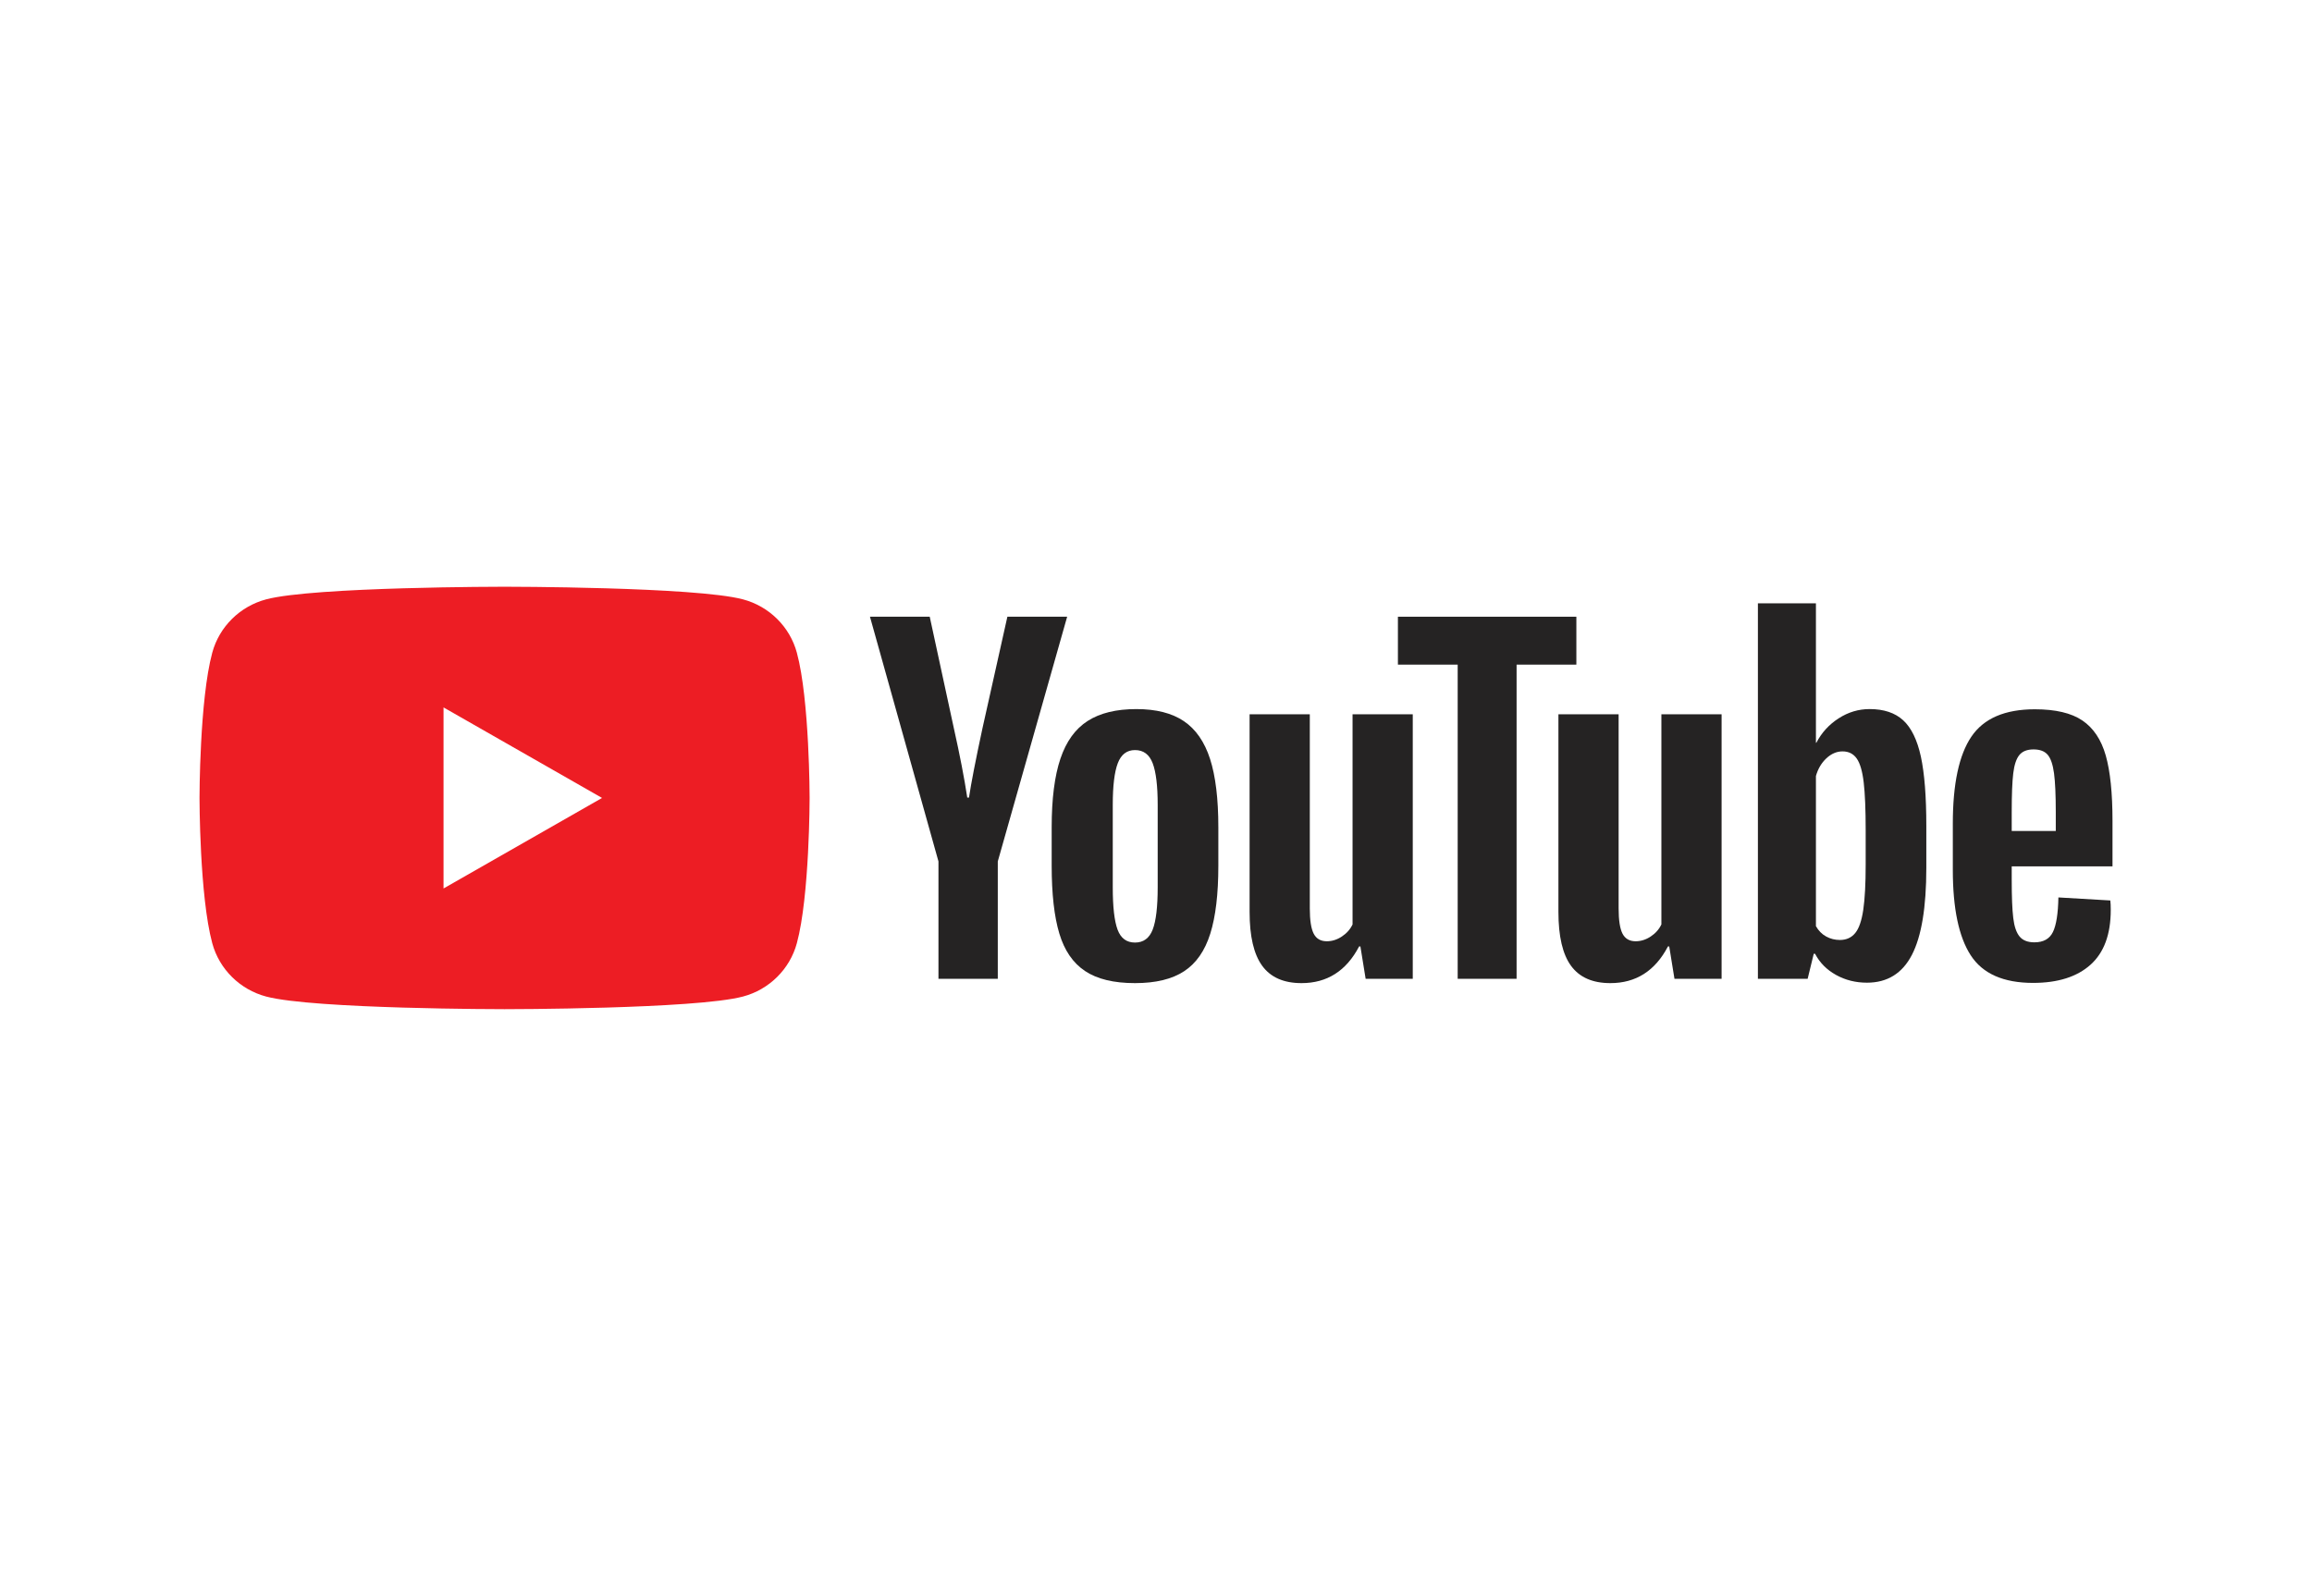 <svg width="197" height="136" viewBox="0 0 197 136" fill="none" xmlns="http://www.w3.org/2000/svg">
<rect width="197" height="136" fill="white"/>
<g clip-path="url(#clip0_4153_36056)">
<path d="M67.898 55.621C67.301 53.409 65.539 51.666 63.303 51.075C59.248 50 42.992 50 42.992 50C42.992 50 26.736 50 22.682 51.075C20.446 51.666 18.684 53.409 18.086 55.621C17 59.632 17 68 17 68C17 68 17 76.368 18.086 80.379C18.684 82.591 20.446 84.334 22.682 84.925C26.736 86 42.992 86 42.992 86C42.992 86 59.248 86 63.303 84.925C65.539 84.334 67.301 82.591 67.898 80.379C68.985 76.368 68.985 68 68.985 68C68.985 68 68.985 59.632 67.898 55.621Z" fill="#ED1D24"/>
<path d="M37.793 75.714L51.299 68L37.793 60.285V75.714Z" fill="white"/>
<path d="M98.217 79.22C98.502 78.484 98.644 77.283 98.644 75.616V68.591C98.644 66.973 98.502 65.79 98.217 65.042C97.932 64.294 97.43 63.92 96.712 63.92C96.018 63.92 95.528 64.294 95.243 65.042C94.958 65.79 94.816 66.973 94.816 68.591V75.616C94.816 77.283 94.952 78.484 95.225 79.22C95.497 79.955 95.992 80.323 96.712 80.323C97.43 80.323 97.932 79.955 98.217 79.22ZM92.455 82.75C91.426 82.065 90.695 80.998 90.262 79.551C89.828 78.105 89.611 76.18 89.611 73.777V70.504C89.611 68.076 89.859 66.127 90.355 64.656C90.85 63.185 91.624 62.112 92.678 61.438C93.731 60.764 95.113 60.427 96.823 60.427C98.508 60.427 99.859 60.77 100.875 61.456C101.891 62.143 102.635 63.216 103.106 64.674C103.576 66.133 103.812 68.076 103.812 70.504V73.777C103.812 76.18 103.583 78.111 103.124 79.569C102.666 81.028 101.922 82.095 100.894 82.769C99.865 83.443 98.471 83.78 96.712 83.78C94.902 83.78 93.483 83.437 92.455 82.75" fill="#252323"/>
<path d="M172.064 64.342C171.804 64.661 171.63 65.182 171.544 65.905C171.456 66.628 171.414 67.725 171.414 69.197V70.815H175.168V69.197C175.168 67.75 175.118 66.653 175.02 65.905C174.92 65.157 174.741 64.63 174.481 64.324C174.22 64.017 173.818 63.864 173.272 63.864C172.727 63.864 172.324 64.024 172.064 64.342V64.342ZM171.414 73.831V74.971C171.414 76.418 171.456 77.503 171.544 78.225C171.63 78.949 171.809 79.476 172.083 79.807C172.355 80.138 172.776 80.304 173.347 80.304C174.114 80.304 174.642 80.01 174.927 79.421C175.211 78.832 175.366 77.852 175.391 76.478L179.815 76.736C179.84 76.933 179.852 77.202 179.852 77.545C179.852 79.629 179.276 81.186 178.124 82.216C176.972 83.246 175.341 83.761 173.235 83.761C170.707 83.761 168.935 82.976 167.919 81.407C166.902 79.838 166.395 77.411 166.395 74.125V70.19C166.395 66.806 166.921 64.336 167.975 62.779C169.028 61.222 170.831 60.444 173.384 60.444C175.143 60.444 176.494 60.762 177.436 61.4C178.377 62.038 179.041 63.031 179.425 64.379C179.809 65.727 180.001 67.591 180.001 69.969V73.831H171.414" fill="#252323"/>
<path d="M79.964 73.408L74.127 52.555H79.22L81.264 62.007C81.785 64.337 82.169 66.323 82.417 67.965H82.566C82.739 66.788 83.123 64.814 83.718 62.044L85.837 52.555H90.93L85.019 73.408V83.412H79.964V73.408Z" fill="#252323"/>
<path d="M120.378 60.868V83.413H116.363L115.917 80.655H115.806C114.715 82.739 113.079 83.78 110.898 83.78C109.387 83.78 108.271 83.29 107.553 82.309C106.834 81.329 106.475 79.796 106.475 77.712V60.868H111.605V77.418C111.605 78.424 111.717 79.141 111.939 79.57C112.162 79.999 112.534 80.213 113.055 80.213C113.501 80.213 113.928 80.079 114.337 79.808C114.746 79.539 115.05 79.196 115.248 78.779V60.868H120.378Z" fill="#252323"/>
<path d="M146.693 60.868V83.413H142.678L142.231 80.655H142.121C141.029 82.739 139.393 83.78 137.213 83.78C135.701 83.78 134.586 83.29 133.867 82.309C133.148 81.329 132.789 79.796 132.789 77.712V60.868H137.919V77.418C137.919 78.424 138.031 79.141 138.253 79.57C138.477 79.999 138.849 80.213 139.369 80.213C139.815 80.213 140.243 80.079 140.652 79.808C141.061 79.539 141.364 79.196 141.563 78.779V60.868H146.693" fill="#252323"/>
<path d="M134.318 56.638H129.225V83.412H124.206V56.638H119.113V52.556H134.318V56.638" fill="#252323"/>
<path d="M158.97 73.668C158.97 75.311 158.901 76.598 158.765 77.529C158.629 78.462 158.399 79.123 158.077 79.515C157.755 79.908 157.32 80.103 156.776 80.103C156.354 80.103 155.964 80.006 155.605 79.809C155.245 79.613 154.955 79.319 154.731 78.927V66.128C154.905 65.516 155.202 65.013 155.623 64.62C156.045 64.228 156.503 64.032 156.999 64.032C157.519 64.032 157.922 64.234 158.207 64.639C158.492 65.043 158.69 65.724 158.802 66.68C158.914 67.636 158.97 68.997 158.97 70.762V73.668ZM163.672 64.472C163.362 63.05 162.86 62.02 162.166 61.382C161.472 60.745 160.518 60.426 159.304 60.426C158.362 60.426 157.482 60.69 156.665 61.217C155.847 61.744 155.214 62.437 154.768 63.295H154.731L154.731 51.416H149.787V83.412H154.025L154.545 81.279H154.657C155.053 82.039 155.648 82.64 156.441 83.081C157.234 83.522 158.114 83.743 159.081 83.743C160.815 83.743 162.092 82.952 162.91 81.371C163.728 79.789 164.137 77.32 164.137 73.96V70.393C164.137 67.868 163.981 65.894 163.672 64.472" fill="#252323"/>
</g>
<defs>
<clipPath id="clip0_4153_36056">
<rect width="163" height="36" fill="white" transform="translate(17 50)"/>
</clipPath>
</defs>
</svg>
